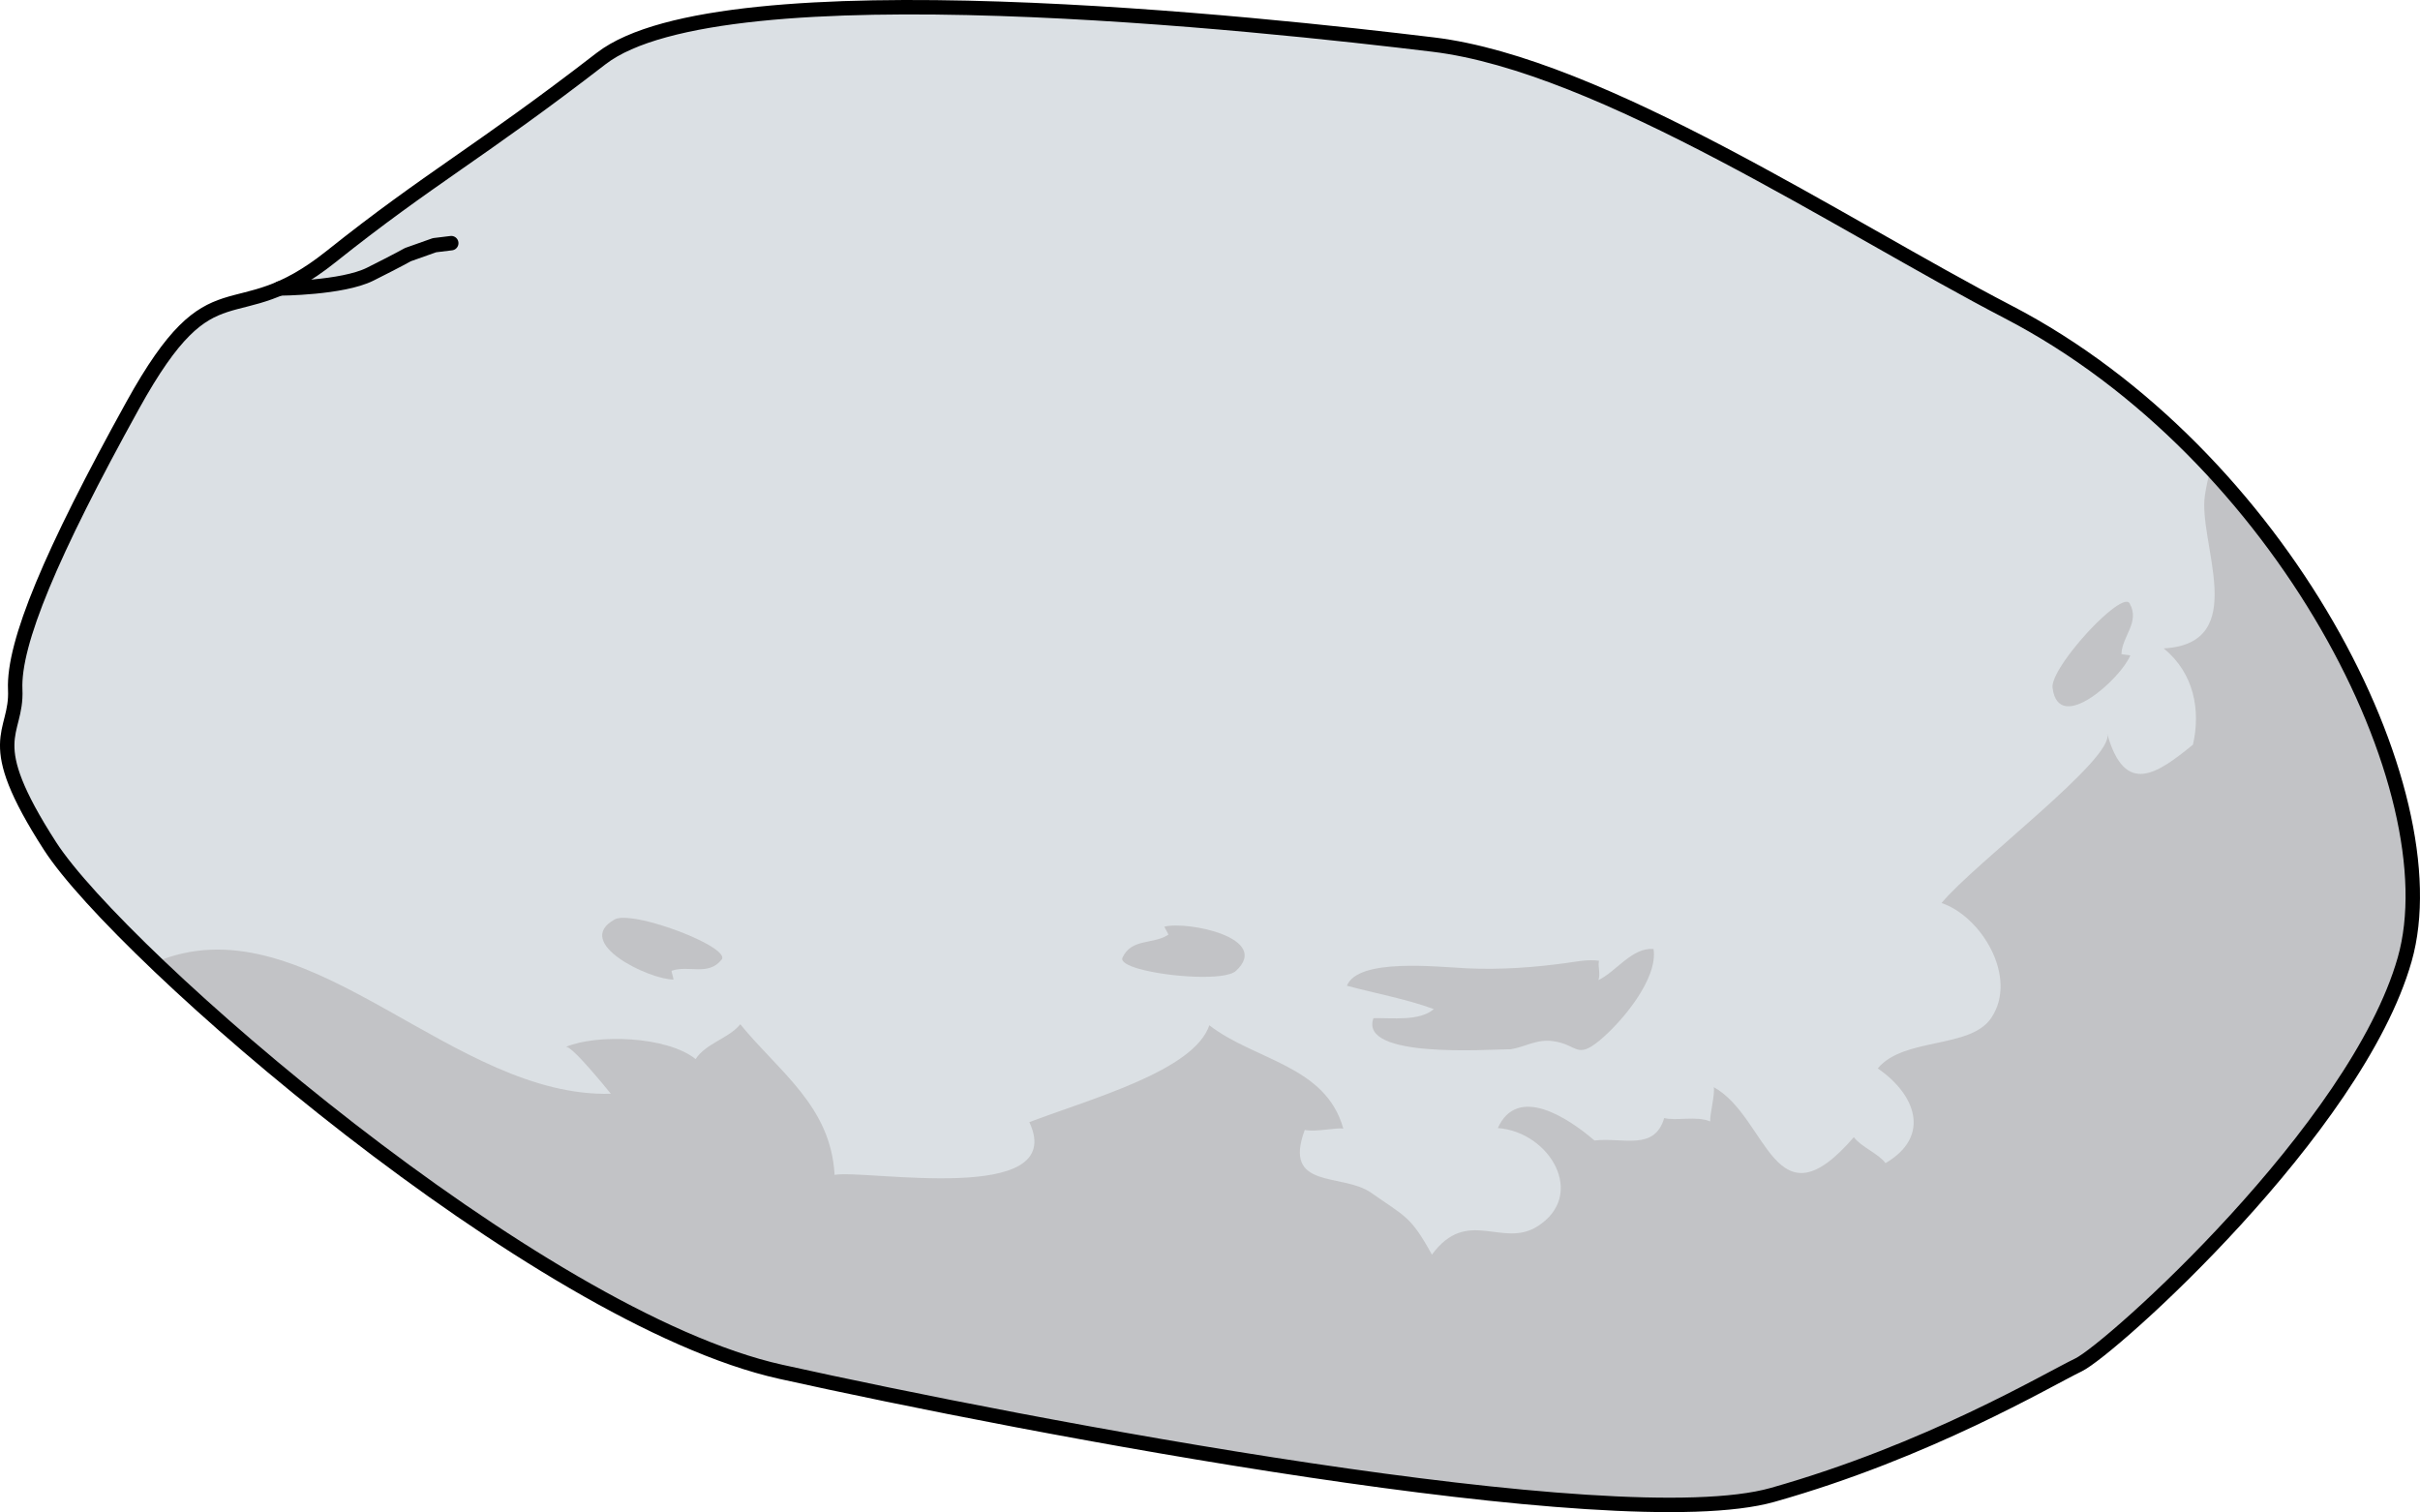 <?xml version="1.0" encoding="utf-8"?>
<!-- Generator: Adobe Illustrator 16.0.0, SVG Export Plug-In . SVG Version: 6.00 Build 0)  -->
<!DOCTYPE svg PUBLIC "-//W3C//DTD SVG 1.1//EN" "http://www.w3.org/Graphics/SVG/1.1/DTD/svg11.dtd">
<svg version="1.1" id="Layer_1" xmlns="http://www.w3.org/2000/svg" xmlns:xlink="http://www.w3.org/1999/xlink" x="0px" y="0px"
	 width="167.716px" height="104.797px" viewBox="0 0 167.716 104.797" enable-background="new 0 0 167.716 104.797"
	 xml:space="preserve">
<g>
	<g>
		<path fill="#DBE0E4" d="M139.174,21.62C127.675,15.647,111,4.502,99.33,3.09C87.659,1.678,50.072-2.443,41.658,4.06
			s-11.882,8.271-18.73,13.735s-8.059,0.039-13.727,10.288c-5.668,10.248-8.289,16.492-8.146,19.71s-2.431,3.333,2.421,10.854
			c4.852,7.521,33.705,32.67,50.641,36.426c16.934,3.755,57.91,11.594,68.736,8.529c10.825-3.063,18.989-7.943,21.199-9.01
			c2.209-1.066,19.26-16.338,22.602-28.096C169.997,54.739,158.114,31.456,139.174,21.62z"/>
		<path fill="none" stroke="#000000" stroke-linecap="round" stroke-linejoin="round" stroke-miterlimit="10" d="M19.384,19.991
			c0,0,4.336-0.021,6.273-0.99s2.615-1.355,2.615-1.355l1.84-0.652l1.162-0.142"/>
		<path opacity="0.4" fill="#9D999A" d="M104.479,72.722c-1.27,0-10.337,0.671-9.291-2.158c1.295-0.031,3.186,0.232,4.18-0.628
			c-1.895-0.702-4.08-1.095-6.022-1.62c0.773-1.934,6.235-1.308,8.31-1.208c2.337,0.111,4.662-0.065,6.793-0.353
			c0.794-0.107,1.559-0.28,2.367-0.17c-0.086,0.425,0.117,0.904-0.039,1.342c1.254-0.61,2.328-2.275,3.819-2.158
			c0.333,2.043-2.19,5.063-3.745,6.346c-1.593,1.313-1.508,0.29-3.188,0.046c-1.165-0.17-1.958,0.401-2.984,0.562"/>
		<path opacity="0.4" fill="#9D999A" d="M78.939,67.145c-0.789-0.225-1.276-0.498-1.145-0.78c0.632-1.358,2.127-0.89,3.183-1.59
			c-0.086-0.206-0.198-0.357-0.282-0.552c1.615-0.41,7.436,0.78,4.961,3.065C84.911,67.976,80.946,67.717,78.939,67.145z"/>
		<path opacity="0.4" fill="#9D999A" d="M49.088,65.475c0.712,0.408,1.119,0.791,0.923,1.032c-0.94,1.167-2.278,0.353-3.472,0.777
			c0.035,0.222,0.107,0.396,0.143,0.604c-1.667,0.01-7.03-2.547-4.078-4.169C43.491,63.233,47.277,64.437,49.088,65.475z"/>
		<path opacity="0.4" fill="#9D999A" d="M146.291,42.292c0.643-0.51,1.149-0.745,1.301-0.473c0.734,1.307-0.52,2.246-0.568,3.512
			c0.218,0.051,0.406,0.047,0.613,0.093c-0.611,1.55-4.977,5.579-5.387,2.235C142.128,46.653,144.654,43.586,146.291,42.292z"/>
		<path opacity="0.4" fill="#9D999A" d="M152.81,34.319c-0.5,3.277,3.216,10.279-2.856,10.619c2.131,1.738,2.563,4.334,2.025,6.672
			c-2.454,2-4.716,3.622-5.938-0.754c0.535,1.686-9.218,8.98-11.484,11.729c2.737,0.908,5.337,5.139,3.446,7.96
			c-1.449,2.165-6.069,1.323-7.867,3.501c2.609,1.789,3.732,4.687,0.539,6.566c-0.491-0.67-1.707-1.131-2.195-1.803
			c-5.536,6.416-5.931-1.365-9.709-3.465c0.095,0.496-0.287,1.93-0.248,2.375c-0.928-0.398-2.381-0.018-3.188-0.234
			c-0.678,2.295-2.815,1.33-4.83,1.557c-1.922-1.652-5.355-3.848-6.699-0.863c3.632,0.278,6.173,4.658,2.736,6.818
			c-2.44,1.535-4.853-1.381-7.304,1.955c-1.483-2.69-1.838-2.62-4.22-4.293c-1.986-1.396-6.15-0.176-4.592-4.35
			c0.738,0.168,2.186-0.18,2.67-0.089c-1.213-4.388-6.127-4.72-9.285-7.163c-1.074,3.156-8.159,5.07-12.473,6.713
			c2.741,5.859-11.449,3.248-13.499,3.656c-0.253-4.784-3.886-7.174-6.534-10.441c-0.804,0.99-2.347,1.292-3.098,2.412
			c-1.999-1.598-6.865-1.742-9-0.839c0.377-0.161,2.834,2.89,3.126,3.245c-10.841,0.286-20.479-12.714-30.613-9.473
			c-0.319,0.102-0.641,0.229-0.962,0.365c10.896,10.436,30.538,25.532,43.359,28.377c16.934,3.755,57.91,11.594,68.736,8.529
			c10.825-3.063,18.989-7.943,21.199-9.01c2.209-1.066,19.26-16.338,22.602-28.096c2.408-8.471-3.088-22.924-13.432-34.02
			C153.053,33.036,152.912,33.647,152.81,34.319z"/>
		<path fill="none" stroke="#000000" stroke-linecap="round" stroke-linejoin="round" stroke-miterlimit="10" d="M139.174,21.62
			C127.675,15.647,111,4.502,99.33,3.09C87.659,1.678,50.072-2.443,41.658,4.06s-11.882,8.271-18.73,13.735
			s-8.059,0.039-13.727,10.288c-5.668,10.248-8.289,16.492-8.146,19.71s-2.431,3.333,2.421,10.854
			c4.852,7.521,33.705,32.67,50.641,36.426c16.934,3.755,57.91,11.594,68.736,8.529c10.825-3.063,18.989-7.943,21.199-9.01
			c2.209-1.066,19.26-16.338,22.602-28.096C169.997,54.739,158.114,31.456,139.174,21.62z"/>
	</g>
</g>
</svg>
